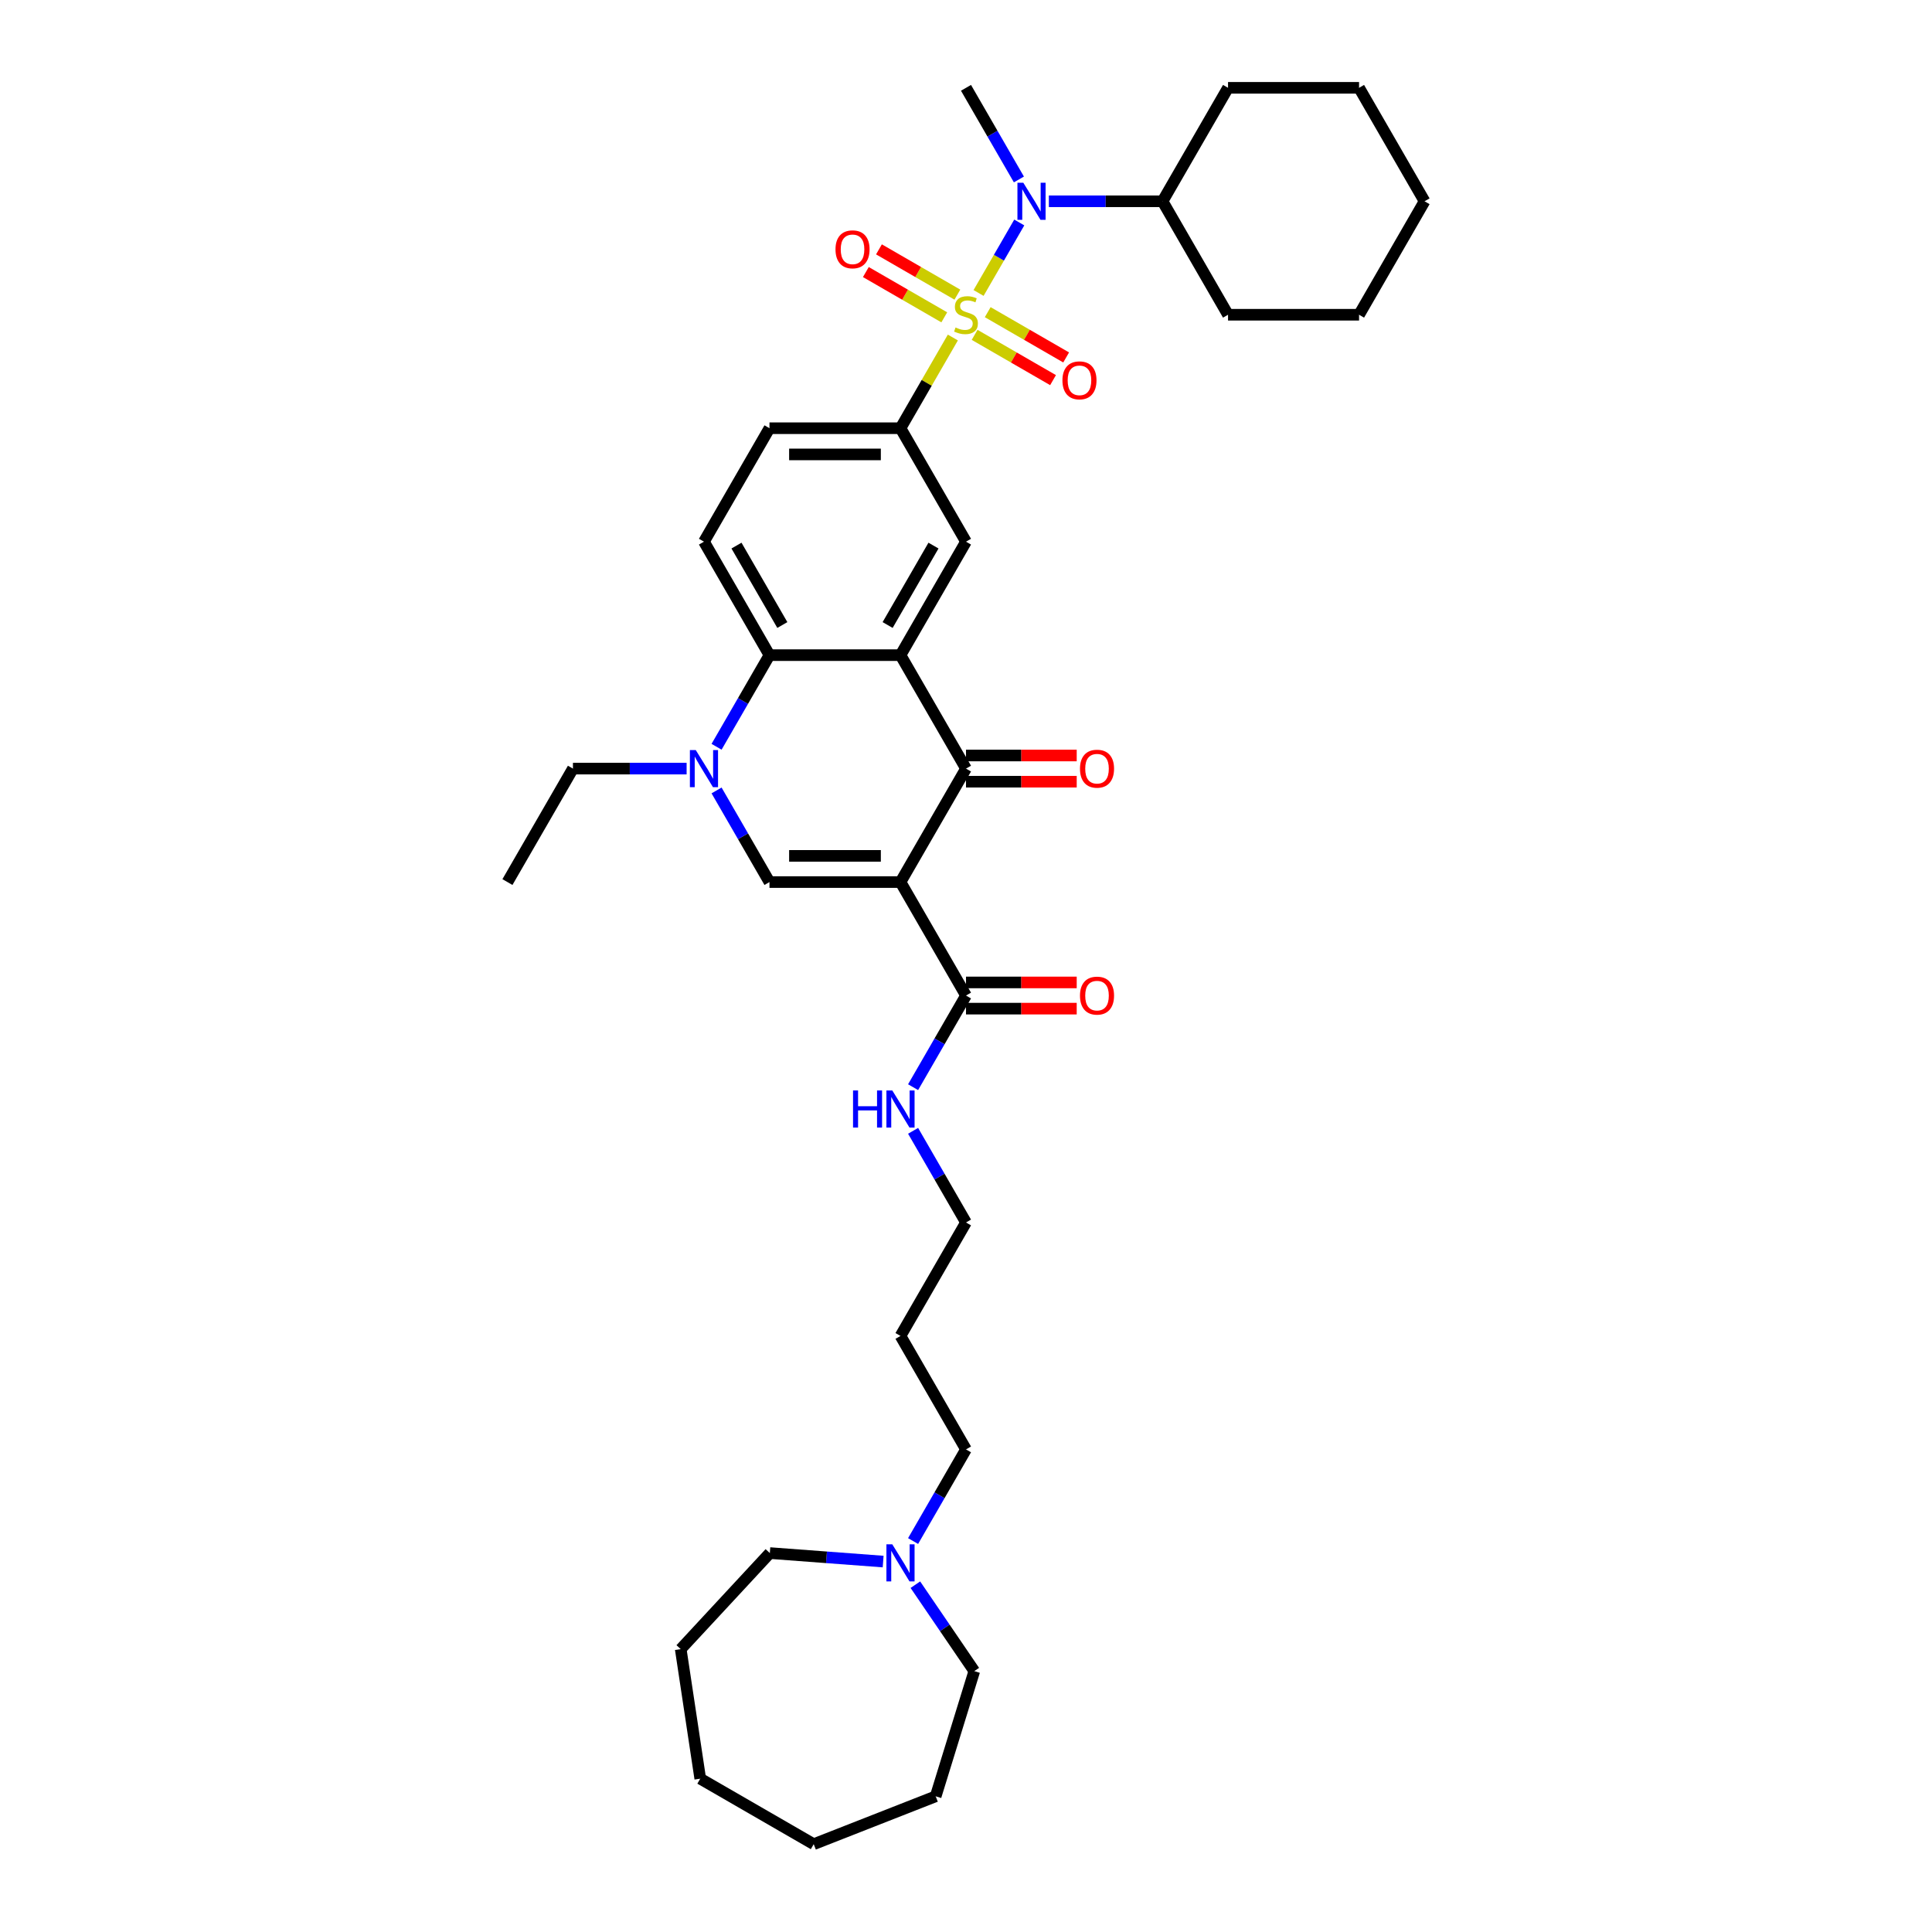 <?xml version='1.0' encoding='iso-8859-1'?>
<svg version='1.1' baseProfile='full'
              xmlns='http://www.w3.org/2000/svg'
                      xmlns:rdkit='http://www.rdkit.org/xml'
                      xmlns:xlink='http://www.w3.org/1999/xlink'
                  xml:space='preserve'
width='1000px' height='1000px' viewBox='0 0 1000 1000'>
<!-- END OF HEADER -->
<rect style='opacity:1.0;fill:#FFFFFF;stroke:none' width='1000' height='1000' x='0' y='0'> </rect>
<path class='bond-6' d='M 493.195,174.7 L 479.644,198.171' style='fill:none;fill-rule:evenodd;stroke:#CCCC00;stroke-width:6px;stroke-linecap:butt;stroke-linejoin:miter;stroke-opacity:1' />
<path class='bond-6' d='M 479.644,198.171 L 466.093,221.643' style='fill:none;fill-rule:evenodd;stroke:#000000;stroke-width:6px;stroke-linecap:butt;stroke-linejoin:miter;stroke-opacity:1' />
<path class='bond-7' d='M 506.507,151.642 L 517.04,133.4' style='fill:none;fill-rule:evenodd;stroke:#CCCC00;stroke-width:6px;stroke-linecap:butt;stroke-linejoin:miter;stroke-opacity:1' />
<path class='bond-7' d='M 517.04,133.4 L 527.572,115.157' style='fill:none;fill-rule:evenodd;stroke:#0000FF;stroke-width:6px;stroke-linecap:butt;stroke-linejoin:miter;stroke-opacity:1' />
<path class='bond-10' d='M 504.462,173.32 L 524.758,185.038' style='fill:none;fill-rule:evenodd;stroke:#CCCC00;stroke-width:6px;stroke-linecap:butt;stroke-linejoin:miter;stroke-opacity:1' />
<path class='bond-10' d='M 524.758,185.038 L 545.054,196.756' style='fill:none;fill-rule:evenodd;stroke:#FF0000;stroke-width:6px;stroke-linecap:butt;stroke-linejoin:miter;stroke-opacity:1' />
<path class='bond-10' d='M 511.244,161.574 L 531.54,173.292' style='fill:none;fill-rule:evenodd;stroke:#CCCC00;stroke-width:6px;stroke-linecap:butt;stroke-linejoin:miter;stroke-opacity:1' />
<path class='bond-10' d='M 531.54,173.292 L 551.836,185.01' style='fill:none;fill-rule:evenodd;stroke:#FF0000;stroke-width:6px;stroke-linecap:butt;stroke-linejoin:miter;stroke-opacity:1' />
<path class='bond-11' d='M 495.538,152.506 L 475.242,140.789' style='fill:none;fill-rule:evenodd;stroke:#CCCC00;stroke-width:6px;stroke-linecap:butt;stroke-linejoin:miter;stroke-opacity:1' />
<path class='bond-11' d='M 475.242,140.789 L 454.946,129.071' style='fill:none;fill-rule:evenodd;stroke:#FF0000;stroke-width:6px;stroke-linecap:butt;stroke-linejoin:miter;stroke-opacity:1' />
<path class='bond-11' d='M 488.756,164.252 L 468.46,152.535' style='fill:none;fill-rule:evenodd;stroke:#CCCC00;stroke-width:6px;stroke-linecap:butt;stroke-linejoin:miter;stroke-opacity:1' />
<path class='bond-11' d='M 468.46,152.535 L 448.164,140.817' style='fill:none;fill-rule:evenodd;stroke:#FF0000;stroke-width:6px;stroke-linecap:butt;stroke-linejoin:miter;stroke-opacity:1' />
<path class='bond-0' d='M 466.093,456.56 L 500,397.831' style='fill:none;fill-rule:evenodd;stroke:#000000;stroke-width:6px;stroke-linecap:butt;stroke-linejoin:miter;stroke-opacity:1' />
<path class='bond-9' d='M 466.093,456.56 L 500,515.29' style='fill:none;fill-rule:evenodd;stroke:#000000;stroke-width:6px;stroke-linecap:butt;stroke-linejoin:miter;stroke-opacity:1' />
<path class='bond-38' d='M 466.093,456.56 L 398.278,456.56' style='fill:none;fill-rule:evenodd;stroke:#000000;stroke-width:6px;stroke-linecap:butt;stroke-linejoin:miter;stroke-opacity:1' />
<path class='bond-38' d='M 455.92,442.997 L 408.45,442.997' style='fill:none;fill-rule:evenodd;stroke:#000000;stroke-width:6px;stroke-linecap:butt;stroke-linejoin:miter;stroke-opacity:1' />
<path class='bond-1' d='M 466.093,339.101 L 500,280.372' style='fill:none;fill-rule:evenodd;stroke:#000000;stroke-width:6px;stroke-linecap:butt;stroke-linejoin:miter;stroke-opacity:1' />
<path class='bond-1' d='M 459.433,323.511 L 483.168,282.4' style='fill:none;fill-rule:evenodd;stroke:#000000;stroke-width:6px;stroke-linecap:butt;stroke-linejoin:miter;stroke-opacity:1' />
<path class='bond-2' d='M 466.093,339.101 L 500,397.831' style='fill:none;fill-rule:evenodd;stroke:#000000;stroke-width:6px;stroke-linecap:butt;stroke-linejoin:miter;stroke-opacity:1' />
<path class='bond-36' d='M 466.093,339.101 L 398.278,339.101' style='fill:none;fill-rule:evenodd;stroke:#000000;stroke-width:6px;stroke-linecap:butt;stroke-linejoin:miter;stroke-opacity:1' />
<path class='bond-14' d='M 500,404.612 L 528.652,404.612' style='fill:none;fill-rule:evenodd;stroke:#000000;stroke-width:6px;stroke-linecap:butt;stroke-linejoin:miter;stroke-opacity:1' />
<path class='bond-14' d='M 528.652,404.612 L 557.304,404.612' style='fill:none;fill-rule:evenodd;stroke:#FF0000;stroke-width:6px;stroke-linecap:butt;stroke-linejoin:miter;stroke-opacity:1' />
<path class='bond-14' d='M 500,391.049 L 528.652,391.049' style='fill:none;fill-rule:evenodd;stroke:#000000;stroke-width:6px;stroke-linecap:butt;stroke-linejoin:miter;stroke-opacity:1' />
<path class='bond-14' d='M 528.652,391.049 L 557.304,391.049' style='fill:none;fill-rule:evenodd;stroke:#FF0000;stroke-width:6px;stroke-linecap:butt;stroke-linejoin:miter;stroke-opacity:1' />
<path class='bond-3' d='M 398.278,456.56 L 384.585,432.845' style='fill:none;fill-rule:evenodd;stroke:#000000;stroke-width:6px;stroke-linecap:butt;stroke-linejoin:miter;stroke-opacity:1' />
<path class='bond-3' d='M 384.585,432.845 L 370.893,409.129' style='fill:none;fill-rule:evenodd;stroke:#0000FF;stroke-width:6px;stroke-linecap:butt;stroke-linejoin:miter;stroke-opacity:1' />
<path class='bond-4' d='M 370.893,386.533 L 384.585,362.817' style='fill:none;fill-rule:evenodd;stroke:#0000FF;stroke-width:6px;stroke-linecap:butt;stroke-linejoin:miter;stroke-opacity:1' />
<path class='bond-4' d='M 384.585,362.817 L 398.278,339.101' style='fill:none;fill-rule:evenodd;stroke:#000000;stroke-width:6px;stroke-linecap:butt;stroke-linejoin:miter;stroke-opacity:1' />
<path class='bond-19' d='M 355.392,397.831 L 325.974,397.831' style='fill:none;fill-rule:evenodd;stroke:#0000FF;stroke-width:6px;stroke-linecap:butt;stroke-linejoin:miter;stroke-opacity:1' />
<path class='bond-19' d='M 325.974,397.831 L 296.555,397.831' style='fill:none;fill-rule:evenodd;stroke:#000000;stroke-width:6px;stroke-linecap:butt;stroke-linejoin:miter;stroke-opacity:1' />
<path class='bond-5' d='M 398.278,339.101 L 364.37,280.372' style='fill:none;fill-rule:evenodd;stroke:#000000;stroke-width:6px;stroke-linecap:butt;stroke-linejoin:miter;stroke-opacity:1' />
<path class='bond-5' d='M 404.937,323.511 L 381.202,282.4' style='fill:none;fill-rule:evenodd;stroke:#000000;stroke-width:6px;stroke-linecap:butt;stroke-linejoin:miter;stroke-opacity:1' />
<path class='bond-8' d='M 466.093,221.643 L 500,280.372' style='fill:none;fill-rule:evenodd;stroke:#000000;stroke-width:6px;stroke-linecap:butt;stroke-linejoin:miter;stroke-opacity:1' />
<path class='bond-15' d='M 466.093,221.643 L 398.278,221.643' style='fill:none;fill-rule:evenodd;stroke:#000000;stroke-width:6px;stroke-linecap:butt;stroke-linejoin:miter;stroke-opacity:1' />
<path class='bond-15' d='M 455.92,235.206 L 408.45,235.206' style='fill:none;fill-rule:evenodd;stroke:#000000;stroke-width:6px;stroke-linecap:butt;stroke-linejoin:miter;stroke-opacity:1' />
<path class='bond-17' d='M 542.886,104.184 L 572.304,104.184' style='fill:none;fill-rule:evenodd;stroke:#0000FF;stroke-width:6px;stroke-linecap:butt;stroke-linejoin:miter;stroke-opacity:1' />
<path class='bond-17' d='M 572.304,104.184 L 601.722,104.184' style='fill:none;fill-rule:evenodd;stroke:#000000;stroke-width:6px;stroke-linecap:butt;stroke-linejoin:miter;stroke-opacity:1' />
<path class='bond-20' d='M 527.385,92.886 L 513.692,69.17' style='fill:none;fill-rule:evenodd;stroke:#0000FF;stroke-width:6px;stroke-linecap:butt;stroke-linejoin:miter;stroke-opacity:1' />
<path class='bond-20' d='M 513.692,69.17 L 500,45.455' style='fill:none;fill-rule:evenodd;stroke:#000000;stroke-width:6px;stroke-linecap:butt;stroke-linejoin:miter;stroke-opacity:1' />
<path class='bond-16' d='M 500,522.071 L 528.652,522.071' style='fill:none;fill-rule:evenodd;stroke:#000000;stroke-width:6px;stroke-linecap:butt;stroke-linejoin:miter;stroke-opacity:1' />
<path class='bond-16' d='M 528.652,522.071 L 557.304,522.071' style='fill:none;fill-rule:evenodd;stroke:#FF0000;stroke-width:6px;stroke-linecap:butt;stroke-linejoin:miter;stroke-opacity:1' />
<path class='bond-16' d='M 500,508.508 L 528.652,508.508' style='fill:none;fill-rule:evenodd;stroke:#000000;stroke-width:6px;stroke-linecap:butt;stroke-linejoin:miter;stroke-opacity:1' />
<path class='bond-16' d='M 528.652,508.508 L 557.304,508.508' style='fill:none;fill-rule:evenodd;stroke:#FF0000;stroke-width:6px;stroke-linecap:butt;stroke-linejoin:miter;stroke-opacity:1' />
<path class='bond-18' d='M 500,515.29 L 486.308,539.005' style='fill:none;fill-rule:evenodd;stroke:#000000;stroke-width:6px;stroke-linecap:butt;stroke-linejoin:miter;stroke-opacity:1' />
<path class='bond-18' d='M 486.308,539.005 L 472.615,562.721' style='fill:none;fill-rule:evenodd;stroke:#0000FF;stroke-width:6px;stroke-linecap:butt;stroke-linejoin:miter;stroke-opacity:1' />
<path class='bond-12' d='M 364.37,280.372 L 398.278,221.643' style='fill:none;fill-rule:evenodd;stroke:#000000;stroke-width:6px;stroke-linecap:butt;stroke-linejoin:miter;stroke-opacity:1' />
<path class='bond-13' d='M 472.615,797.639 L 486.308,773.923' style='fill:none;fill-rule:evenodd;stroke:#0000FF;stroke-width:6px;stroke-linecap:butt;stroke-linejoin:miter;stroke-opacity:1' />
<path class='bond-13' d='M 486.308,773.923 L 500,750.207' style='fill:none;fill-rule:evenodd;stroke:#000000;stroke-width:6px;stroke-linecap:butt;stroke-linejoin:miter;stroke-opacity:1' />
<path class='bond-23' d='M 473.795,820.235 L 489.045,842.601' style='fill:none;fill-rule:evenodd;stroke:#0000FF;stroke-width:6px;stroke-linecap:butt;stroke-linejoin:miter;stroke-opacity:1' />
<path class='bond-23' d='M 489.045,842.601 L 504.294,864.968' style='fill:none;fill-rule:evenodd;stroke:#000000;stroke-width:6px;stroke-linecap:butt;stroke-linejoin:miter;stroke-opacity:1' />
<path class='bond-24' d='M 457.114,808.264 L 427.791,806.066' style='fill:none;fill-rule:evenodd;stroke:#0000FF;stroke-width:6px;stroke-linecap:butt;stroke-linejoin:miter;stroke-opacity:1' />
<path class='bond-24' d='M 427.791,806.066 L 398.467,803.869' style='fill:none;fill-rule:evenodd;stroke:#000000;stroke-width:6px;stroke-linecap:butt;stroke-linejoin:miter;stroke-opacity:1' />
<path class='bond-26' d='M 601.722,104.184 L 635.63,162.913' style='fill:none;fill-rule:evenodd;stroke:#000000;stroke-width:6px;stroke-linecap:butt;stroke-linejoin:miter;stroke-opacity:1' />
<path class='bond-27' d='M 601.722,104.184 L 635.63,45.455' style='fill:none;fill-rule:evenodd;stroke:#000000;stroke-width:6px;stroke-linecap:butt;stroke-linejoin:miter;stroke-opacity:1' />
<path class='bond-25' d='M 472.615,585.317 L 486.308,609.033' style='fill:none;fill-rule:evenodd;stroke:#0000FF;stroke-width:6px;stroke-linecap:butt;stroke-linejoin:miter;stroke-opacity:1' />
<path class='bond-25' d='M 486.308,609.033 L 500,632.748' style='fill:none;fill-rule:evenodd;stroke:#000000;stroke-width:6px;stroke-linecap:butt;stroke-linejoin:miter;stroke-opacity:1' />
<path class='bond-28' d='M 296.555,397.831 L 262.648,456.56' style='fill:none;fill-rule:evenodd;stroke:#000000;stroke-width:6px;stroke-linecap:butt;stroke-linejoin:miter;stroke-opacity:1' />
<path class='bond-21' d='M 500,750.207 L 466.093,691.478' style='fill:none;fill-rule:evenodd;stroke:#000000;stroke-width:6px;stroke-linecap:butt;stroke-linejoin:miter;stroke-opacity:1' />
<path class='bond-22' d='M 466.093,691.478 L 500,632.748' style='fill:none;fill-rule:evenodd;stroke:#000000;stroke-width:6px;stroke-linecap:butt;stroke-linejoin:miter;stroke-opacity:1' />
<path class='bond-30' d='M 504.294,864.968 L 484.305,929.77' style='fill:none;fill-rule:evenodd;stroke:#000000;stroke-width:6px;stroke-linecap:butt;stroke-linejoin:miter;stroke-opacity:1' />
<path class='bond-29' d='M 398.467,803.869 L 352.342,853.581' style='fill:none;fill-rule:evenodd;stroke:#000000;stroke-width:6px;stroke-linecap:butt;stroke-linejoin:miter;stroke-opacity:1' />
<path class='bond-32' d='M 635.63,162.913 L 703.445,162.913' style='fill:none;fill-rule:evenodd;stroke:#000000;stroke-width:6px;stroke-linecap:butt;stroke-linejoin:miter;stroke-opacity:1' />
<path class='bond-31' d='M 635.63,45.455 L 703.445,45.455' style='fill:none;fill-rule:evenodd;stroke:#000000;stroke-width:6px;stroke-linecap:butt;stroke-linejoin:miter;stroke-opacity:1' />
<path class='bond-34' d='M 352.342,853.581 L 362.449,920.638' style='fill:none;fill-rule:evenodd;stroke:#000000;stroke-width:6px;stroke-linecap:butt;stroke-linejoin:miter;stroke-opacity:1' />
<path class='bond-35' d='M 484.305,929.77 L 421.178,954.545' style='fill:none;fill-rule:evenodd;stroke:#000000;stroke-width:6px;stroke-linecap:butt;stroke-linejoin:miter;stroke-opacity:1' />
<path class='bond-33' d='M 703.445,45.455 L 737.352,104.184' style='fill:none;fill-rule:evenodd;stroke:#000000;stroke-width:6px;stroke-linecap:butt;stroke-linejoin:miter;stroke-opacity:1' />
<path class='bond-37' d='M 703.445,162.913 L 737.352,104.184' style='fill:none;fill-rule:evenodd;stroke:#000000;stroke-width:6px;stroke-linecap:butt;stroke-linejoin:miter;stroke-opacity:1' />
<path class='bond-39' d='M 362.449,920.638 L 421.178,954.545' style='fill:none;fill-rule:evenodd;stroke:#000000;stroke-width:6px;stroke-linecap:butt;stroke-linejoin:miter;stroke-opacity:1' />
<path  class='atom-0' d='M 494.575 169.505
Q 494.792 169.586, 495.687 169.966
Q 496.582 170.346, 497.559 170.59
Q 498.562 170.807, 499.539 170.807
Q 501.356 170.807, 502.414 169.939
Q 503.472 169.044, 503.472 167.498
Q 503.472 166.44, 502.93 165.789
Q 502.414 165.138, 501.6 164.785
Q 500.787 164.432, 499.43 164.025
Q 497.721 163.51, 496.691 163.022
Q 495.687 162.534, 494.955 161.503
Q 494.249 160.472, 494.249 158.736
Q 494.249 156.322, 495.877 154.83
Q 497.532 153.338, 500.787 153.338
Q 503.011 153.338, 505.534 154.396
L 504.91 156.484
Q 502.604 155.535, 500.868 155.535
Q 498.996 155.535, 497.966 156.322
Q 496.935 157.081, 496.962 158.41
Q 496.962 159.441, 497.477 160.065
Q 498.02 160.689, 498.779 161.042
Q 499.566 161.394, 500.868 161.801
Q 502.604 162.344, 503.635 162.886
Q 504.666 163.429, 505.398 164.541
Q 506.158 165.626, 506.158 167.498
Q 506.158 170.156, 504.367 171.594
Q 502.604 173.004, 499.647 173.004
Q 497.938 173.004, 496.636 172.624
Q 495.361 172.272, 493.842 171.648
L 494.575 169.505
' fill='#CCCC00'/>
<path  class='atom-5' d='M 360.125 388.228
L 366.418 398.401
Q 367.042 399.404, 368.046 401.222
Q 369.05 403.039, 369.104 403.148
L 369.104 388.228
L 371.654 388.228
L 371.654 407.433
L 369.022 407.433
L 362.268 396.312
Q 361.481 395.01, 360.64 393.518
Q 359.827 392.026, 359.583 391.565
L 359.583 407.433
L 357.087 407.433
L 357.087 388.228
L 360.125 388.228
' fill='#0000FF'/>
<path  class='atom-8' d='M 529.662 94.581
L 535.955 104.754
Q 536.579 105.757, 537.583 107.575
Q 538.587 109.392, 538.641 109.501
L 538.641 94.581
L 541.191 94.581
L 541.191 113.787
L 538.56 113.787
L 531.805 102.665
Q 531.019 101.363, 530.178 99.871
Q 529.364 98.379, 529.12 97.918
L 529.12 113.787
L 526.624 113.787
L 526.624 94.581
L 529.662 94.581
' fill='#0000FF'/>
<path  class='atom-11' d='M 549.913 196.875
Q 549.913 192.264, 552.192 189.687
Q 554.471 187.11, 558.729 187.11
Q 562.988 187.11, 565.267 189.687
Q 567.545 192.264, 567.545 196.875
Q 567.545 201.541, 565.24 204.199
Q 562.934 206.83, 558.729 206.83
Q 554.498 206.83, 552.192 204.199
Q 549.913 201.568, 549.913 196.875
M 558.729 204.66
Q 561.659 204.66, 563.232 202.707
Q 564.833 200.727, 564.833 196.875
Q 564.833 193.104, 563.232 191.206
Q 561.659 189.28, 558.729 189.28
Q 555.8 189.28, 554.199 191.179
Q 552.626 193.077, 552.626 196.875
Q 552.626 200.754, 554.199 202.707
Q 555.8 204.66, 558.729 204.66
' fill='#FF0000'/>
<path  class='atom-12' d='M 432.455 129.06
Q 432.455 124.449, 434.733 121.872
Q 437.012 119.295, 441.271 119.295
Q 445.529 119.295, 447.808 121.872
Q 450.087 124.449, 450.087 129.06
Q 450.087 133.726, 447.781 136.384
Q 445.475 139.015, 441.271 139.015
Q 437.039 139.015, 434.733 136.384
Q 432.455 133.753, 432.455 129.06
M 441.271 136.845
Q 444.2 136.845, 445.774 134.892
Q 447.374 132.912, 447.374 129.06
Q 447.374 125.29, 445.774 123.391
Q 444.2 121.465, 441.271 121.465
Q 438.341 121.465, 436.741 123.364
Q 435.167 125.263, 435.167 129.06
Q 435.167 132.939, 436.741 134.892
Q 438.341 136.845, 441.271 136.845
' fill='#FF0000'/>
<path  class='atom-14' d='M 461.847 799.334
L 468.141 809.506
Q 468.764 810.51, 469.768 812.327
Q 470.772 814.145, 470.826 814.253
L 470.826 799.334
L 473.376 799.334
L 473.376 818.539
L 470.745 818.539
L 463.99 807.418
Q 463.204 806.116, 462.363 804.624
Q 461.549 803.132, 461.305 802.671
L 461.305 818.539
L 458.809 818.539
L 458.809 799.334
L 461.847 799.334
' fill='#0000FF'/>
<path  class='atom-15' d='M 558.999 397.885
Q 558.999 393.274, 561.278 390.697
Q 563.556 388.12, 567.815 388.12
Q 572.074 388.12, 574.352 390.697
Q 576.631 393.274, 576.631 397.885
Q 576.631 402.551, 574.325 405.209
Q 572.019 407.84, 567.815 407.84
Q 563.583 407.84, 561.278 405.209
Q 558.999 402.578, 558.999 397.885
M 567.815 405.67
Q 570.744 405.67, 572.318 403.717
Q 573.918 401.737, 573.918 397.885
Q 573.918 394.115, 572.318 392.216
Q 570.744 390.29, 567.815 390.29
Q 564.885 390.29, 563.285 392.189
Q 561.712 394.088, 561.712 397.885
Q 561.712 401.764, 563.285 403.717
Q 564.885 405.67, 567.815 405.67
' fill='#FF0000'/>
<path  class='atom-17' d='M 558.999 515.344
Q 558.999 510.733, 561.278 508.156
Q 563.556 505.579, 567.815 505.579
Q 572.074 505.579, 574.352 508.156
Q 576.631 510.733, 576.631 515.344
Q 576.631 520.01, 574.325 522.668
Q 572.019 525.299, 567.815 525.299
Q 563.583 525.299, 561.278 522.668
Q 558.999 520.037, 558.999 515.344
M 567.815 523.129
Q 570.744 523.129, 572.318 521.176
Q 573.918 519.196, 573.918 515.344
Q 573.918 511.573, 572.318 509.675
Q 570.744 507.749, 567.815 507.749
Q 564.885 507.749, 563.285 509.647
Q 561.712 511.546, 561.712 515.344
Q 561.712 519.223, 563.285 521.176
Q 564.885 523.129, 567.815 523.129
' fill='#FF0000'/>
<path  class='atom-19' d='M 441.53 564.416
L 444.134 564.416
L 444.134 572.581
L 453.954 572.581
L 453.954 564.416
L 456.558 564.416
L 456.558 583.622
L 453.954 583.622
L 453.954 574.751
L 444.134 574.751
L 444.134 583.622
L 441.53 583.622
L 441.53 564.416
' fill='#0000FF'/>
<path  class='atom-19' d='M 461.847 564.416
L 468.141 574.589
Q 468.764 575.592, 469.768 577.41
Q 470.772 579.227, 470.826 579.336
L 470.826 564.416
L 473.376 564.416
L 473.376 583.622
L 470.745 583.622
L 463.99 572.5
Q 463.204 571.198, 462.363 569.706
Q 461.549 568.214, 461.305 567.753
L 461.305 583.622
L 458.809 583.622
L 458.809 564.416
L 461.847 564.416
' fill='#0000FF'/>
</svg>
